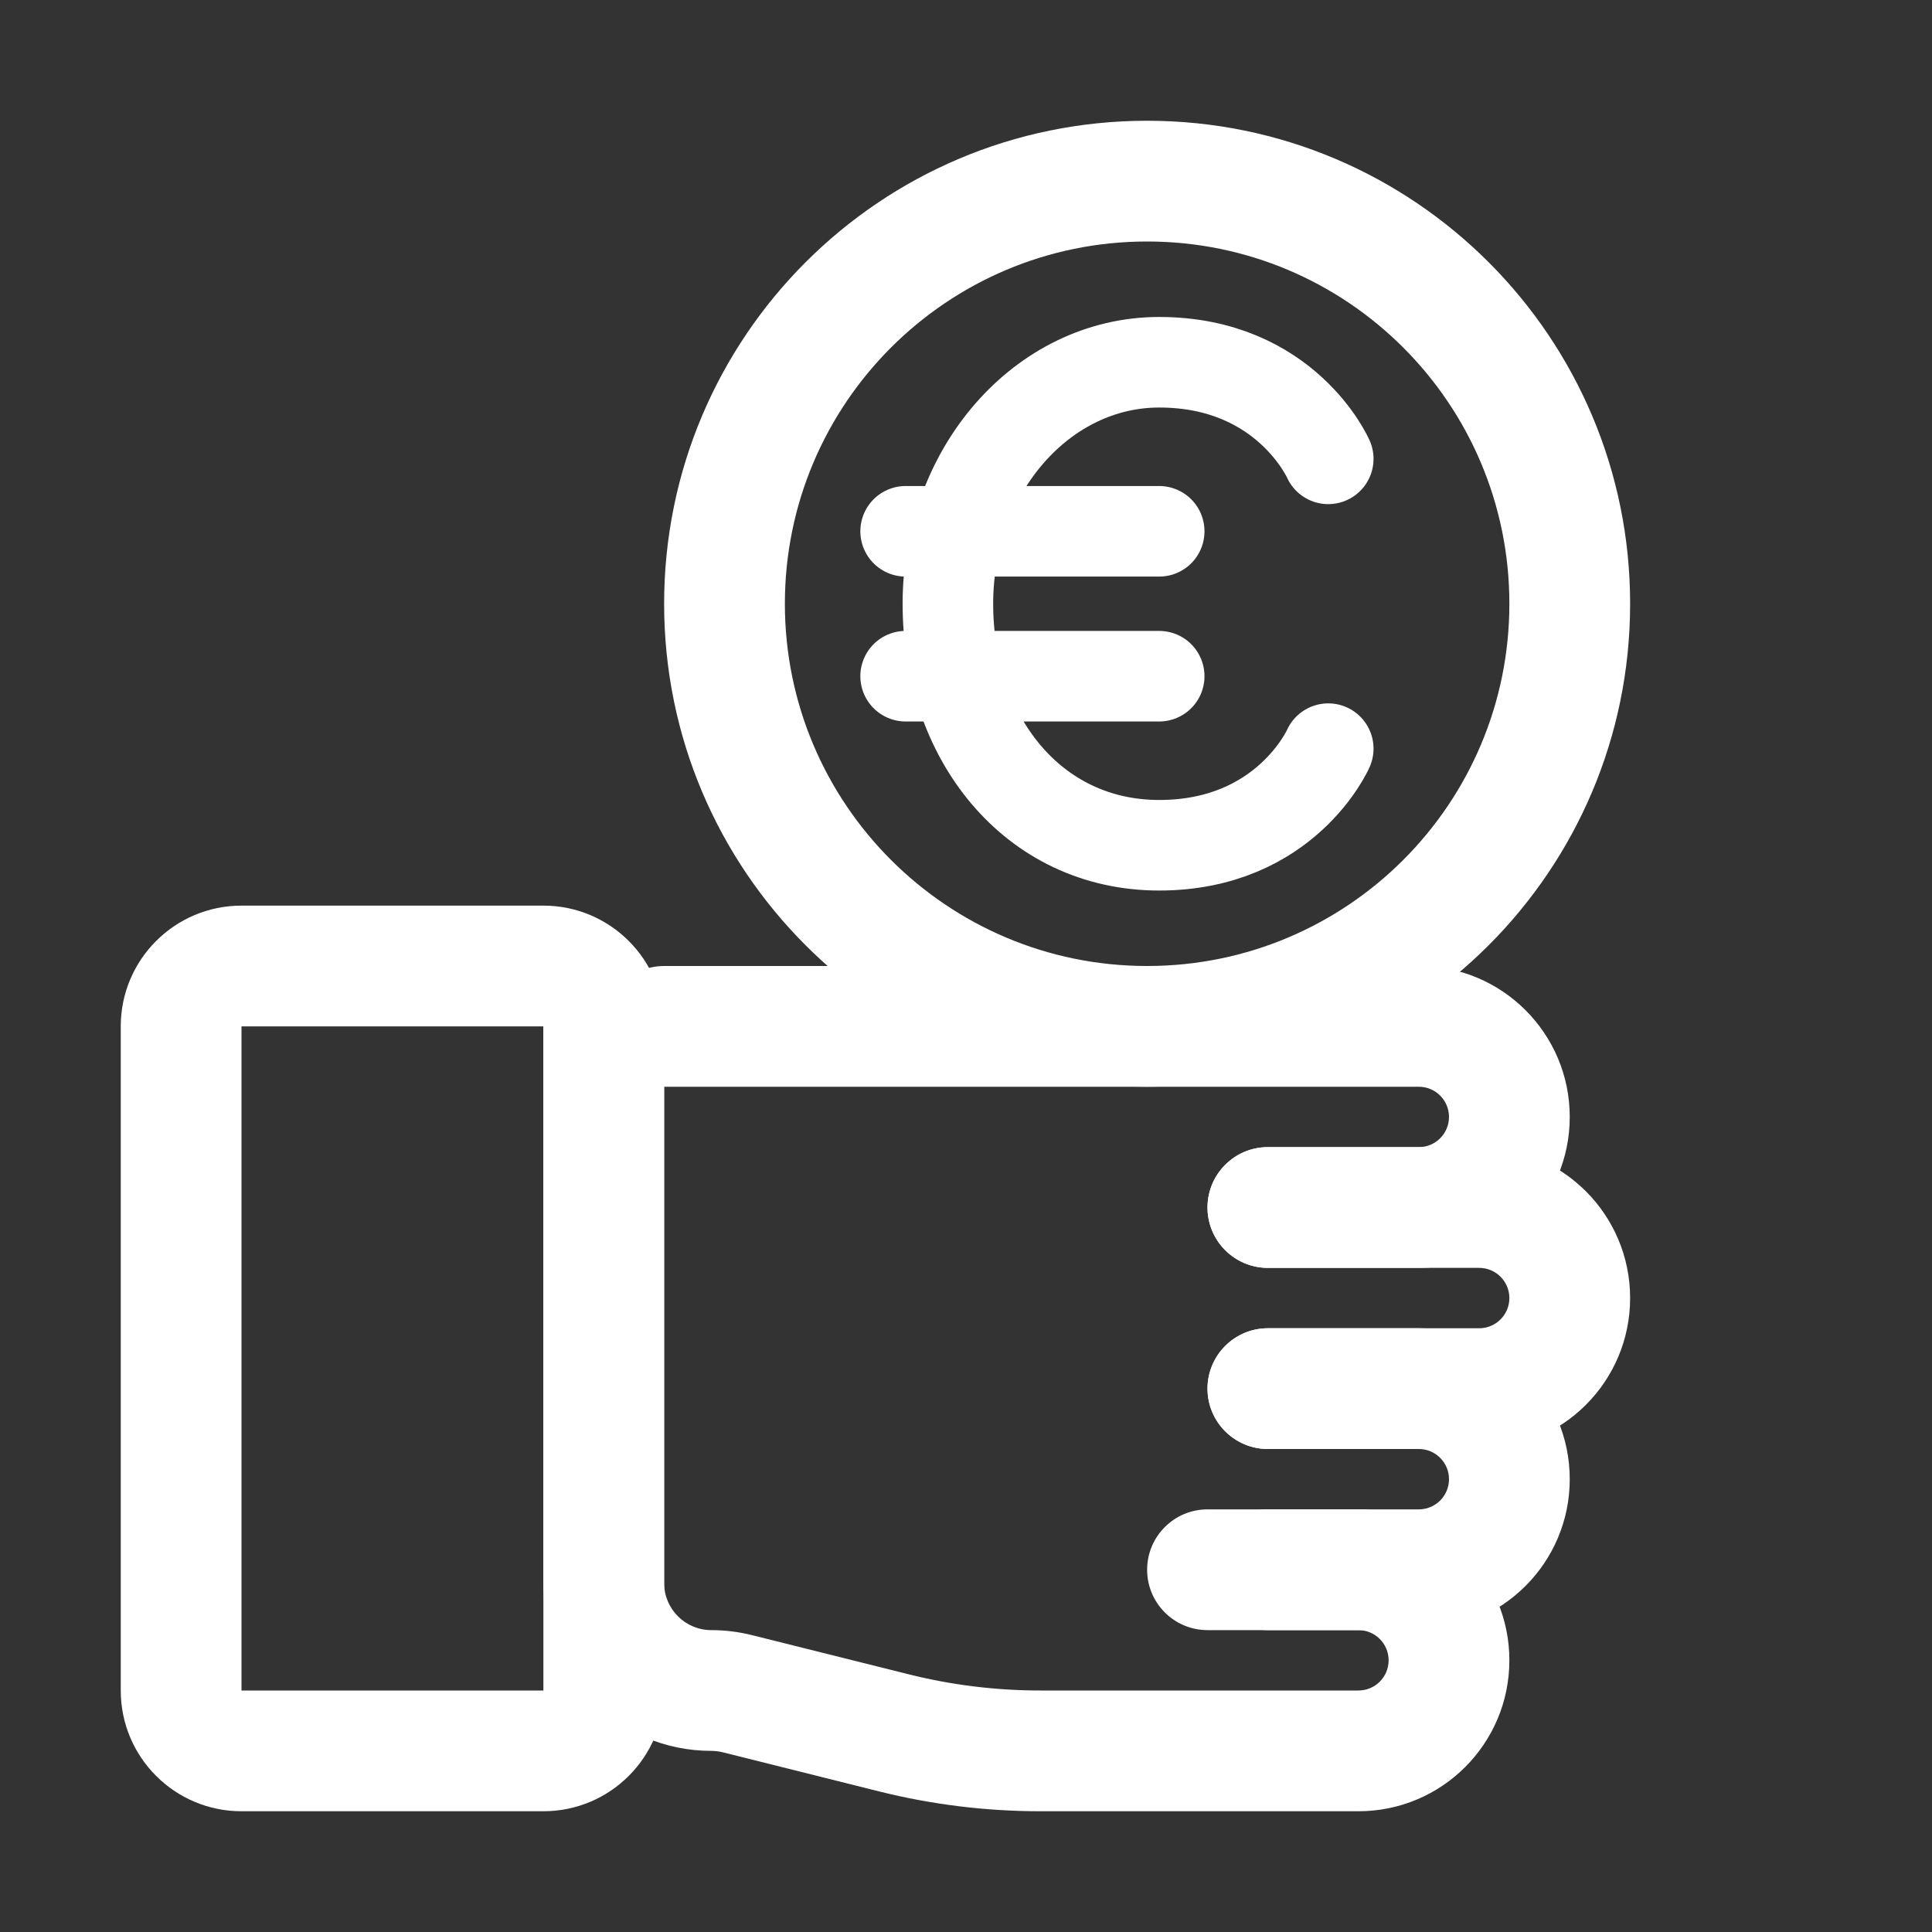 <svg width="32" height="32" viewBox="0 0 32 32" fill="none" xmlns="http://www.w3.org/2000/svg">
<rect x="0" y="0" width="32" height="32" fill="#333333" stroke="none"/>
<path fill-rule="evenodd" clip-rule="evenodd" d="M10 17C10 16.448 10.448 16 11 16H23.5C24.881 16 26 17.119 26 18.5C26 19.881 24.881 21 23.5 21H21C20.448 21 20 20.552 20 20C20 19.448 20.448 19 21 19H23.5C23.776 19 24 18.776 24 18.5C24 18.224 23.776 18 23.5 18H11C10.448 18 10 17.552 10 17Z" fill="white"/>
<path fill-rule="evenodd" clip-rule="evenodd" d="M20 20C20 19.448 20.448 19 21 19H24.5C25.881 19 27 20.119 27 21.5C27 22.881 25.881 24 24.5 24H21C20.448 24 20 23.552 20 23C20 22.448 20.448 22 21 22H24.5C24.776 22 25 21.776 25 21.5C25 21.224 24.776 21 24.5 21H21C20.448 21 20 20.552 20 20Z" fill="white"/>
<path fill-rule="evenodd" clip-rule="evenodd" d="M20 23C20 22.448 20.448 22 21 22H23.5C24.881 22 26 23.119 26 24.5C26 25.881 24.881 27 23.5 27H21C20.448 27 20 26.552 20 26C20 25.448 20.448 25 21 25H23.5C23.776 25 24 24.776 24 24.5C24 24.224 23.776 24 23.5 24H21C20.448 24 20 23.552 20 23Z" fill="white"/>
<path fill-rule="evenodd" clip-rule="evenodd" d="M10 16C10.552 16 11 16.448 11 17V26.219C11 26.65 11.35 27 11.781 27C12.008 27 12.235 27.028 12.455 27.083L15.048 27.731C15.762 27.91 16.495 28 17.231 28H22.5C22.776 28 23 27.776 23 27.5C23 27.224 22.776 27 22.5 27H20C19.448 27 19 26.552 19 26C19 25.448 19.448 25 20 25H22.5C23.881 25 25 26.119 25 27.5C25 28.881 23.881 30 22.5 30H17.231C16.332 30 15.436 29.89 14.563 29.672L11.97 29.023C11.908 29.008 11.845 29 11.781 29C10.245 29 9 27.755 9 26.219V17C9 16.448 9.448 16 10 16Z" fill="white"/>
<path fill-rule="evenodd" clip-rule="evenodd" d="M2 17C2 15.895 2.895 15 4 15H9C10.105 15 11 15.895 11 17V28C11 29.105 10.105 30 9 30H4C2.895 30 2 29.105 2 28V17ZM9 17H4V28H9V17Z" fill="white"/>
<path fill-rule="evenodd" clip-rule="evenodd" d="M13 10C13 13.314 15.686 16 19 16C22.314 16 25 13.314 25 10C25 6.686 22.314 4 19 4C15.686 4 13 6.686 13 10ZM19 2C14.582 2 11 5.582 11 10C11 14.418 14.582 18 19 18C23.418 18 27 14.418 27 10C27 5.582 23.418 2 19 2Z" fill="white"/>
<path d="M22 12.4C22 12.4 21.3 14 19.2 14C17.1 14 15.7 12.209 15.7 10C15.7 7.791 17.267 6 19.2 6C21.3 6 22 7.6 22 7.6M15 8.8H19.2M15 11.2H19.2" stroke="white" stroke-width="1.5" stroke-linecap="round" stroke-linejoin="round"/>
</svg>
